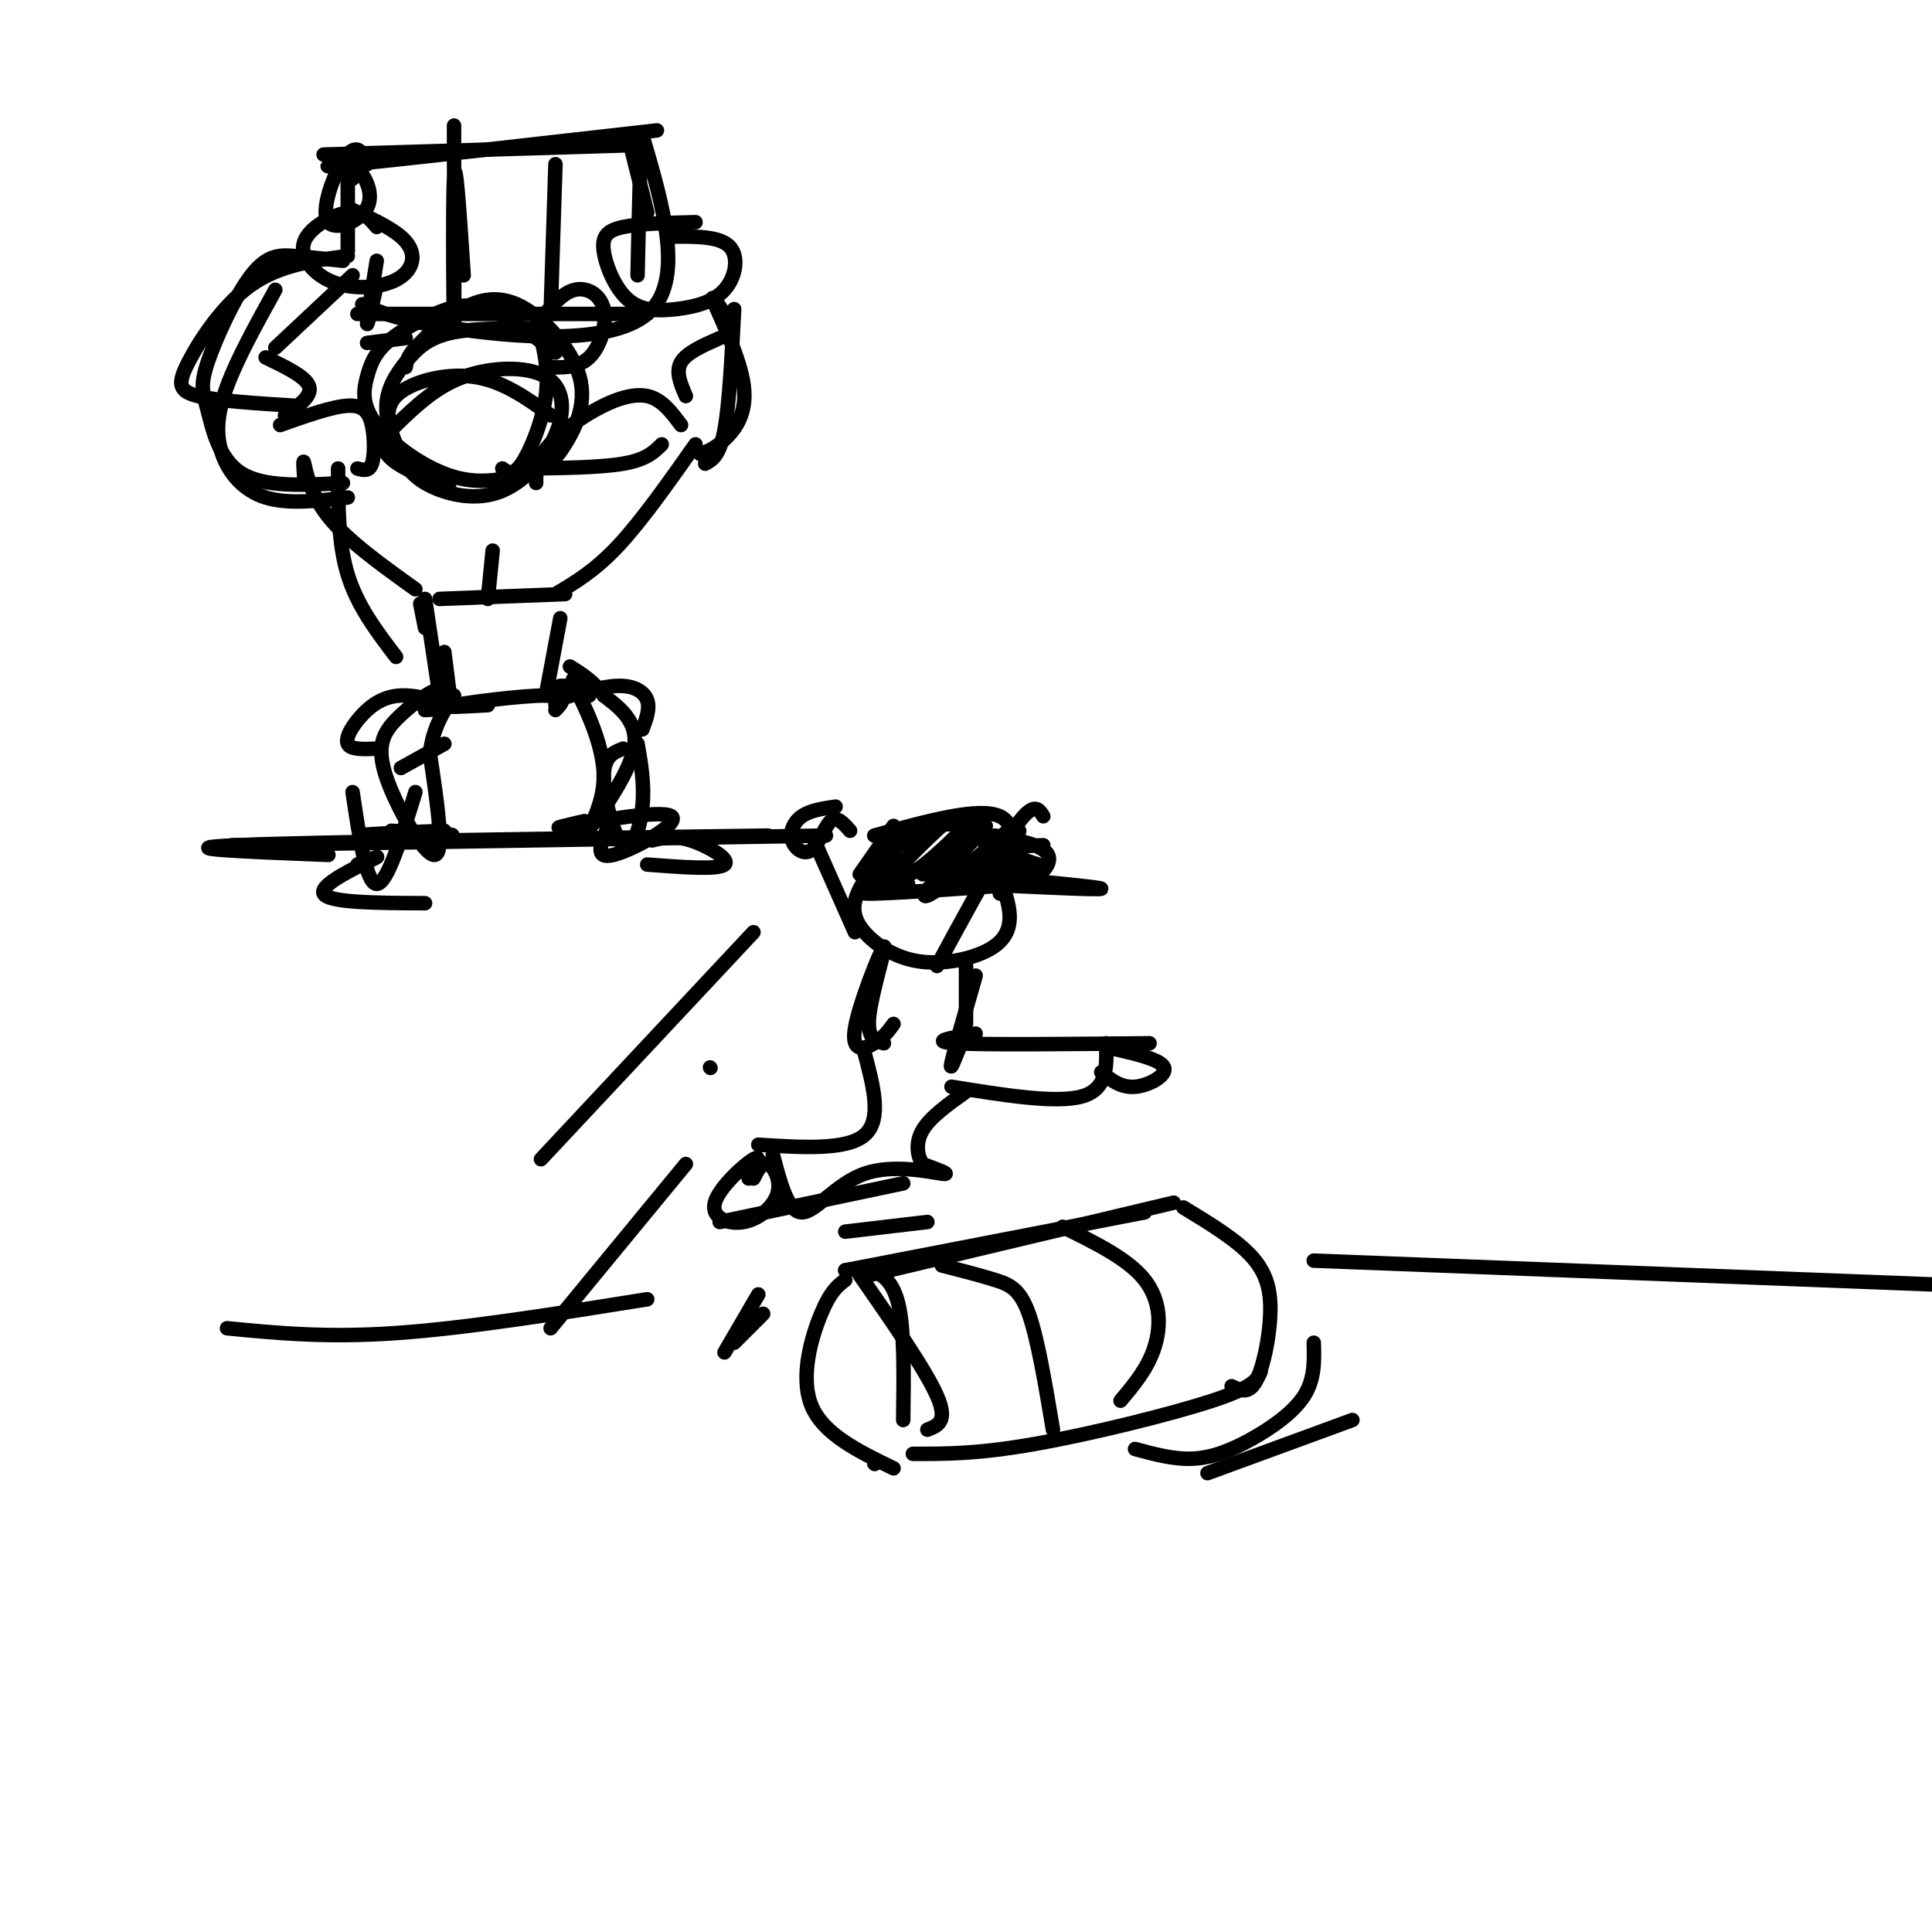 <svg viewBox='0 0 400 400' version='1.1' xmlns='http://www.w3.org/2000/svg' xmlns:xlink='http://www.w3.org/1999/xlink'><g fill='none' stroke='#000000' stroke-width='3' stroke-linecap='round' stroke-linejoin='round'><path d='M83,96c-1.562,-4.227 -3.125,-8.454 -3,-12c0.125,-3.546 1.936,-6.411 4,-9c2.064,-2.589 4.380,-4.902 9,-6c4.620,-1.098 11.545,-0.979 15,-1c3.455,-0.021 3.442,-0.181 4,2c0.558,2.181 1.689,6.703 1,12c-0.689,5.297 -3.197,11.371 -5,14c-1.803,2.629 -2.902,1.815 -4,1'/><path d='M108,97c8.083,-0.083 16.167,-0.167 21,-1c4.833,-0.833 6.417,-2.417 8,-4'/><path d='M111,100c0.000,-2.179 0.000,-4.357 2,-7c2.000,-2.643 6.000,-5.750 10,-8c4.000,-2.250 8.000,-3.643 11,-3c3.000,0.643 5.000,3.321 7,6'/><path d='M142,82c-1.083,-2.500 -2.167,-5.000 -1,-7c1.167,-2.000 4.583,-3.500 8,-5'/><path d='M74,97c1.202,0.339 2.405,0.679 3,-1c0.595,-1.679 0.583,-5.375 0,-8c-0.583,-2.625 -1.738,-4.179 -5,-4c-3.262,0.179 -8.631,2.089 -14,4'/><path d='M59,86c2.833,-2.000 5.667,-4.000 5,-6c-0.667,-2.000 -4.833,-4.000 -9,-6'/><path d='M57,72c0.000,0.000 16.000,-15.000 16,-15'/><path d='M72,53c-7.042,0.923 -14.083,1.845 -20,6c-5.917,4.155 -10.708,11.542 -13,16c-2.292,4.458 -2.083,5.988 2,7c4.083,1.012 12.042,1.506 20,2'/><path d='M78,47c-1.441,-1.719 -2.883,-3.438 -6,-3c-3.117,0.438 -7.910,3.031 -9,6c-1.090,2.969 1.523,6.312 5,8c3.477,1.688 7.819,1.720 11,1c3.181,-0.720 5.203,-2.194 6,-4c0.797,-1.806 0.371,-3.945 -2,-6c-2.371,-2.055 -6.685,-4.028 -11,-6'/><path d='M144,46c-5.797,0.140 -11.593,0.280 -15,1c-3.407,0.720 -4.424,2.021 -4,5c0.424,2.979 2.291,7.635 5,10c2.709,2.365 6.262,2.438 10,2c3.738,-0.438 7.660,-1.387 10,-4c2.340,-2.613 3.097,-6.889 1,-9c-2.097,-2.111 -7.049,-2.055 -12,-2'/><path d='M133,30c0.000,0.000 -66.000,2.000 -66,2'/><path d='M72,32c0.000,0.000 0.000,20.000 0,20'/><path d='M75,63c3.556,1.622 7.111,3.244 19,5c11.889,1.756 32.111,3.644 40,-3c7.889,-6.644 3.444,-21.822 -1,-37'/><path d='M133,28c-0.333,-1.333 -0.667,13.833 -1,29'/><path d='M115,34c0.000,0.000 -1.000,31.000 -1,31'/><path d='M94,26c0.044,21.622 0.089,43.244 0,42c-0.089,-1.244 -0.311,-25.356 0,-31c0.311,-5.644 1.156,7.178 2,20'/><path d='M76,34c-0.520,-1.380 -1.041,-2.760 -2,-3c-0.959,-0.240 -2.357,0.660 -4,4c-1.643,3.340 -3.531,9.122 -2,11c1.531,1.878 6.483,-0.146 8,-3c1.517,-2.854 -0.399,-6.538 -2,-8c-1.601,-1.462 -2.886,-0.704 -3,0c-0.114,0.704 0.943,1.352 2,2'/><path d='M78,59c-1.000,4.417 -2.000,8.833 -2,8c0.000,-0.833 1.000,-6.917 2,-13'/><path d='M76,33c-6.500,1.000 -13.000,2.000 -3,1c10.000,-1.000 36.500,-4.000 63,-7'/><path d='M130,28c0.000,0.000 4.000,16.000 4,16'/><path d='M134,65c0.000,0.000 -60.000,0.000 -60,0'/><path d='M115,73c-4.946,-3.777 -9.891,-7.554 -14,-9c-4.109,-1.446 -7.381,-0.562 -11,1c-3.619,1.562 -7.584,3.803 -10,6c-2.416,2.197 -3.283,4.349 -4,7c-0.717,2.651 -1.285,5.801 2,10c3.285,4.199 10.422,9.447 17,11c6.578,1.553 12.597,-0.590 16,-2c3.403,-1.410 4.191,-2.088 6,-5c1.809,-2.912 4.640,-8.059 3,-14c-1.640,-5.941 -7.749,-12.676 -13,-15c-5.251,-2.324 -9.643,-0.235 -13,2c-3.357,2.235 -5.678,4.618 -8,7'/><path d='M86,72c-1.667,1.833 -1.833,2.917 -2,4'/><path d='M114,86c-4.973,-3.586 -9.947,-7.172 -16,-8c-6.053,-0.828 -13.187,1.104 -16,4c-2.813,2.896 -1.305,6.758 0,10c1.305,3.242 2.406,5.863 6,8c3.594,2.137 9.681,3.788 15,2c5.319,-1.788 9.869,-7.015 12,-12c2.131,-4.985 1.843,-9.727 -2,-12c-3.843,-2.273 -11.241,-2.078 -17,0c-5.759,2.078 -9.880,6.039 -14,10'/><path d='M82,88c-2.933,2.844 -3.267,4.956 -1,7c2.267,2.044 7.133,4.022 12,6'/><path d='M112,66c2.244,-2.702 4.488,-5.405 7,-6c2.512,-0.595 5.292,0.917 6,4c0.708,3.083 -0.655,7.738 -3,10c-2.345,2.262 -5.673,2.131 -9,2'/><path d='M84,70c0.000,0.000 -8.000,1.000 -8,1'/><path d='M70,97c0.000,7.750 0.000,15.500 2,22c2.000,6.500 6.000,11.750 10,17'/><path d='M144,92c-5.583,7.917 -11.167,15.833 -16,21c-4.833,5.167 -8.917,7.583 -13,10'/><path d='M63,99c-0.156,-2.156 -0.311,-4.311 0,-3c0.311,1.311 1.089,6.089 5,11c3.911,4.911 10.956,9.956 18,15'/><path d='M88,124c0.000,0.000 3.000,20.000 3,20'/><path d='M116,128c0.000,0.000 -3.000,16.000 -3,16'/><path d='M116,142c0.000,0.000 4.000,0.000 4,0'/><path d='M115,145c4.800,-1.467 9.600,-2.933 13,-3c3.400,-0.067 5.400,1.267 6,3c0.600,1.733 -0.200,3.867 -1,6'/><path d='M88,147c2.501,-0.121 5.002,-0.242 4,-1c-1.002,-0.758 -5.506,-2.152 -9,-2c-3.494,0.152 -5.979,1.848 -8,4c-2.021,2.152 -3.577,4.758 -3,6c0.577,1.242 3.289,1.121 6,1'/><path d='M92,154c0.000,0.000 -9.000,5.000 -9,5'/><path d='M73,164c1.417,9.500 2.833,19.000 5,19c2.167,0.000 5.083,-9.500 8,-19'/><path d='M132,154c0.732,4.208 1.464,8.417 1,13c-0.464,4.583 -2.125,9.542 -4,8c-1.875,-1.542 -3.964,-9.583 -4,-14c-0.036,-4.417 1.982,-5.208 4,-6'/><path d='M74,179c2.844,-1.156 5.689,-2.311 3,-1c-2.689,1.311 -10.911,5.089 -10,7c0.911,1.911 10.956,1.956 21,2'/><path d='M135,174c2.244,-0.556 4.489,-1.111 8,0c3.511,1.111 8.289,3.889 7,5c-1.289,1.111 -8.644,0.556 -16,0'/><path d='M115,144c0.000,0.000 2.000,-1.000 2,-1'/><path d='M115,145c0.000,0.000 0.000,1.000 0,1'/><path d='M87,125c0.000,0.000 1.000,5.000 1,5'/><path d='M92,135c0.000,0.000 1.000,8.000 1,8'/><path d='M88,147c1.609,-2.167 3.219,-4.335 2,-4c-1.219,0.335 -5.265,3.172 -8,6c-2.735,2.828 -4.159,5.646 -2,12c2.159,6.354 7.903,16.244 10,16c2.097,-0.244 0.549,-10.622 -1,-21'/><path d='M89,156c0.667,-5.500 2.833,-8.750 5,-12'/><path d='M122,144c-2.158,-2.517 -4.316,-5.033 -3,-2c1.316,3.033 6.105,11.617 6,19c-0.105,7.383 -5.105,13.565 -4,12c1.105,-1.565 8.316,-10.876 10,-17c1.684,-6.124 -2.158,-9.062 -6,-12'/><path d='M125,144c-2.167,-3.000 -4.583,-4.500 -7,-6'/><path d='M121,170c-3.994,0.923 -7.988,1.845 -3,1c4.988,-0.845 18.958,-3.458 21,-2c2.042,1.458 -7.845,6.988 -12,8c-4.155,1.012 -2.577,-2.494 -1,-6'/><path d='M92,172c-9.444,0.400 -18.889,0.800 -17,1c1.889,0.200 15.111,0.200 18,0c2.889,-0.200 -4.556,-0.600 -12,-1'/><path d='M48,175c0.000,0.000 123.000,-2.000 123,-2'/><path d='M159,173c-47.417,0.667 -94.833,1.333 -110,2c-15.167,0.667 1.917,1.333 19,2'/><path d='M115,147c1.422,-1.489 2.844,-2.978 -2,-3c-4.844,-0.022 -15.956,1.422 -19,2c-3.044,0.578 1.978,0.289 7,0'/><path d='M102,114c0.000,0.000 -1.000,10.000 -1,10'/><path d='M91,124c0.000,0.000 26.000,-1.000 26,-1'/><path d='M150,65c-1.613,-2.458 -3.226,-4.917 -2,-2c1.226,2.917 5.292,11.208 6,17c0.708,5.792 -1.940,9.083 -4,11c-2.060,1.917 -3.530,2.458 -5,3'/><path d='M152,64c-0.500,9.833 -1.000,19.667 -2,25c-1.000,5.333 -2.500,6.167 -4,7'/><path d='M57,60c-3.946,7.137 -7.893,14.274 -10,20c-2.107,5.726 -2.375,10.042 -1,14c1.375,3.958 4.393,7.560 9,9c4.607,1.440 10.804,0.720 17,0'/><path d='M71,100c-8.141,0.461 -16.282,0.921 -21,-2c-4.718,-2.921 -6.013,-9.225 -7,-13c-0.987,-3.775 -1.667,-5.022 0,-10c1.667,-4.978 5.679,-13.686 9,-18c3.321,-4.314 5.949,-4.232 9,-4c3.051,0.232 6.526,0.616 10,1'/><path d='M147,221c0.000,0.000 0.100,0.100 0.1,0.1'/><path d='M175,265c-1.511,1.133 -3.022,2.267 -5,7c-1.978,4.733 -4.422,13.067 -2,19c2.422,5.933 9.711,9.467 17,13'/><path d='M187,294c0.133,-9.356 0.267,-18.711 -1,-24c-1.267,-5.289 -3.933,-6.511 -6,-7c-2.067,-0.489 -3.533,-0.244 -5,0'/><path d='M180,264c0.000,0.000 63.000,-15.000 63,-15'/><path d='M245,250c5.405,3.280 10.810,6.560 14,10c3.190,3.440 4.167,7.042 4,12c-0.167,4.958 -1.476,11.274 -3,14c-1.524,2.726 -3.262,1.863 -5,1'/><path d='M261,284c-0.667,1.578 -1.333,3.156 -10,6c-8.667,2.844 -25.333,6.956 -37,9c-11.667,2.044 -18.333,2.022 -25,2'/><path d='M195,262c3.978,1.022 7.956,2.044 11,3c3.044,0.956 5.156,1.844 7,7c1.844,5.156 3.422,14.578 5,24'/><path d='M220,254c6.800,3.333 13.600,6.667 17,11c3.400,4.333 3.400,9.667 2,14c-1.400,4.333 -4.200,7.667 -7,11'/><path d='M237,251c0.000,0.000 -62.000,12.000 -62,12'/><path d='M178,264c6.833,9.833 13.667,19.667 16,25c2.333,5.333 0.167,6.167 -2,7'/><path d='M181,303c0.000,0.000 0.100,0.100 0.1,0.1'/><path d='M272,278c0.113,3.762 0.226,7.524 -2,11c-2.226,3.476 -6.792,6.667 -11,9c-4.208,2.333 -8.060,3.810 -12,4c-3.940,0.190 -7.970,-0.905 -12,-2'/><path d='M280,294c0.000,0.000 -30.000,11.000 -30,11'/><path d='M192,253c0.000,0.000 -17.000,2.000 -17,2'/><path d='M187,245c0.000,0.000 -38.000,8.000 -38,8'/><path d='M205,176c-0.657,-2.066 -1.314,-4.131 -4,-5c-2.686,-0.869 -7.402,-0.540 -12,2c-4.598,2.540 -9.077,7.292 -11,11c-1.923,3.708 -1.289,6.372 1,9c2.289,2.628 6.232,5.220 11,6c4.768,0.780 10.361,-0.252 14,-2c3.639,-1.748 5.326,-4.214 5,-8c-0.326,-3.786 -2.663,-8.893 -5,-14'/><path d='M200,200c0.000,0.000 0.000,12.000 0,12'/><path d='M194,200c5.417,-10.000 10.833,-20.000 13,-23c2.167,-3.000 1.083,1.000 0,5'/><path d='M216,175c-4.155,0.155 -8.310,0.310 -9,2c-0.690,1.690 2.083,4.917 5,5c2.917,0.083 5.976,-2.976 5,-5c-0.976,-2.024 -5.988,-3.012 -11,-4'/><path d='M177,193c0.000,0.000 -8.000,-18.000 -8,-18'/><path d='M173,167c-2.636,0.391 -5.273,0.781 -7,2c-1.727,1.219 -2.545,3.265 -2,5c0.545,1.735 2.455,3.159 4,2c1.545,-1.159 2.727,-4.903 4,-6c1.273,-1.097 2.636,0.451 4,2'/><path d='M216,169c-0.689,-1.111 -1.378,-2.222 -3,-1c-1.622,1.222 -4.178,4.778 -4,7c0.178,2.222 3.089,3.111 6,4'/><path d='M202,214c-5.000,0.833 -10.000,1.667 -4,2c6.000,0.333 23.000,0.167 40,0'/><path d='M229,216c0.167,4.750 0.333,9.500 -5,11c-5.333,1.500 -16.167,-0.250 -27,-2'/><path d='M179,218c1.833,6.917 3.667,13.833 0,17c-3.667,3.167 -12.833,2.583 -22,2'/><path d='M160,239c1.565,5.988 3.131,11.976 6,12c2.869,0.024 7.042,-5.917 13,-8c5.958,-2.083 13.702,-0.310 16,0c2.298,0.310 -0.851,-0.845 -4,-2'/><path d='M191,241c-1.022,-1.511 -1.578,-4.289 0,-7c1.578,-2.711 5.289,-5.356 9,-8'/><path d='M183,216c-1.815,-0.466 -3.630,-0.931 -3,-6c0.630,-5.069 3.705,-14.740 3,-14c-0.705,0.740 -5.190,11.892 -6,17c-0.810,5.108 2.054,4.174 4,3c1.946,-1.174 2.973,-2.587 4,-4'/><path d='M202,202c-2.250,7.833 -4.500,15.667 -5,18c-0.500,2.333 0.750,-0.833 2,-4'/><path d='M188,183c-6.489,1.067 -12.978,2.133 -7,2c5.978,-0.133 24.422,-1.467 31,-2c6.578,-0.533 1.289,-0.267 -4,0'/><path d='M207,185c2.167,-7.000 4.333,-14.000 0,-16c-4.333,-2.000 -15.167,1.000 -26,4'/><path d='M183,173c0.000,0.000 0.100,0.100 0.1,0.1'/><path d='M213,182c-3.867,-0.244 -7.733,-0.489 -3,0c4.733,0.489 18.067,1.711 18,2c-0.067,0.289 -13.533,-0.356 -27,-1'/><path d='M185,171c0.000,0.000 -7.000,10.000 -7,10'/><path d='M188,172c-4.437,5.871 -8.874,11.742 -6,10c2.874,-1.742 13.059,-11.096 14,-12c0.941,-0.904 -7.362,6.641 -10,10c-2.638,3.359 0.389,2.531 4,0c3.611,-2.531 7.805,-6.766 12,-11'/><path d='M202,169c-1.602,1.806 -11.606,11.822 -11,12c0.606,0.178 11.823,-9.482 13,-10c1.177,-0.518 -7.688,8.104 -11,12c-3.313,3.896 -1.073,3.065 4,-1c5.073,-4.065 12.981,-11.364 13,-11c0.019,0.364 -7.852,8.390 -10,11c-2.148,2.610 1.426,-0.195 5,-3'/><path d='M205,179c2.512,-2.310 6.292,-6.583 6,-7c-0.292,-0.417 -4.655,3.024 -5,5c-0.345,1.976 3.327,2.488 7,3'/><path d='M230,217c5.156,1.178 10.311,2.356 11,4c0.689,1.644 -3.089,3.756 -6,4c-2.911,0.244 -4.956,-1.378 -7,-3'/><path d='M155,244c1.451,-2.554 2.902,-5.108 1,-4c-1.902,1.108 -7.156,5.877 -8,9c-0.844,3.123 2.722,4.600 6,4c3.278,-0.600 6.267,-3.277 7,-6c0.733,-2.723 -0.791,-5.492 -2,-6c-1.209,-0.508 -2.105,1.246 -3,3'/><path d='M156,193c0.000,0.000 -44.000,47.000 -44,47'/><path d='M142,241c0.000,0.000 -28.000,34.000 -28,34'/><path d='M157,268c0.000,0.000 -7.000,12.000 -7,12'/><path d='M158,272c0.000,0.000 -6.000,6.000 -6,6'/><path d='M47,275c10.250,1.000 20.500,2.000 35,1c14.500,-1.000 33.250,-4.000 52,-7'/><path d='M272,261c0.000,0.000 130.000,5.000 130,5'/></g>
</svg>